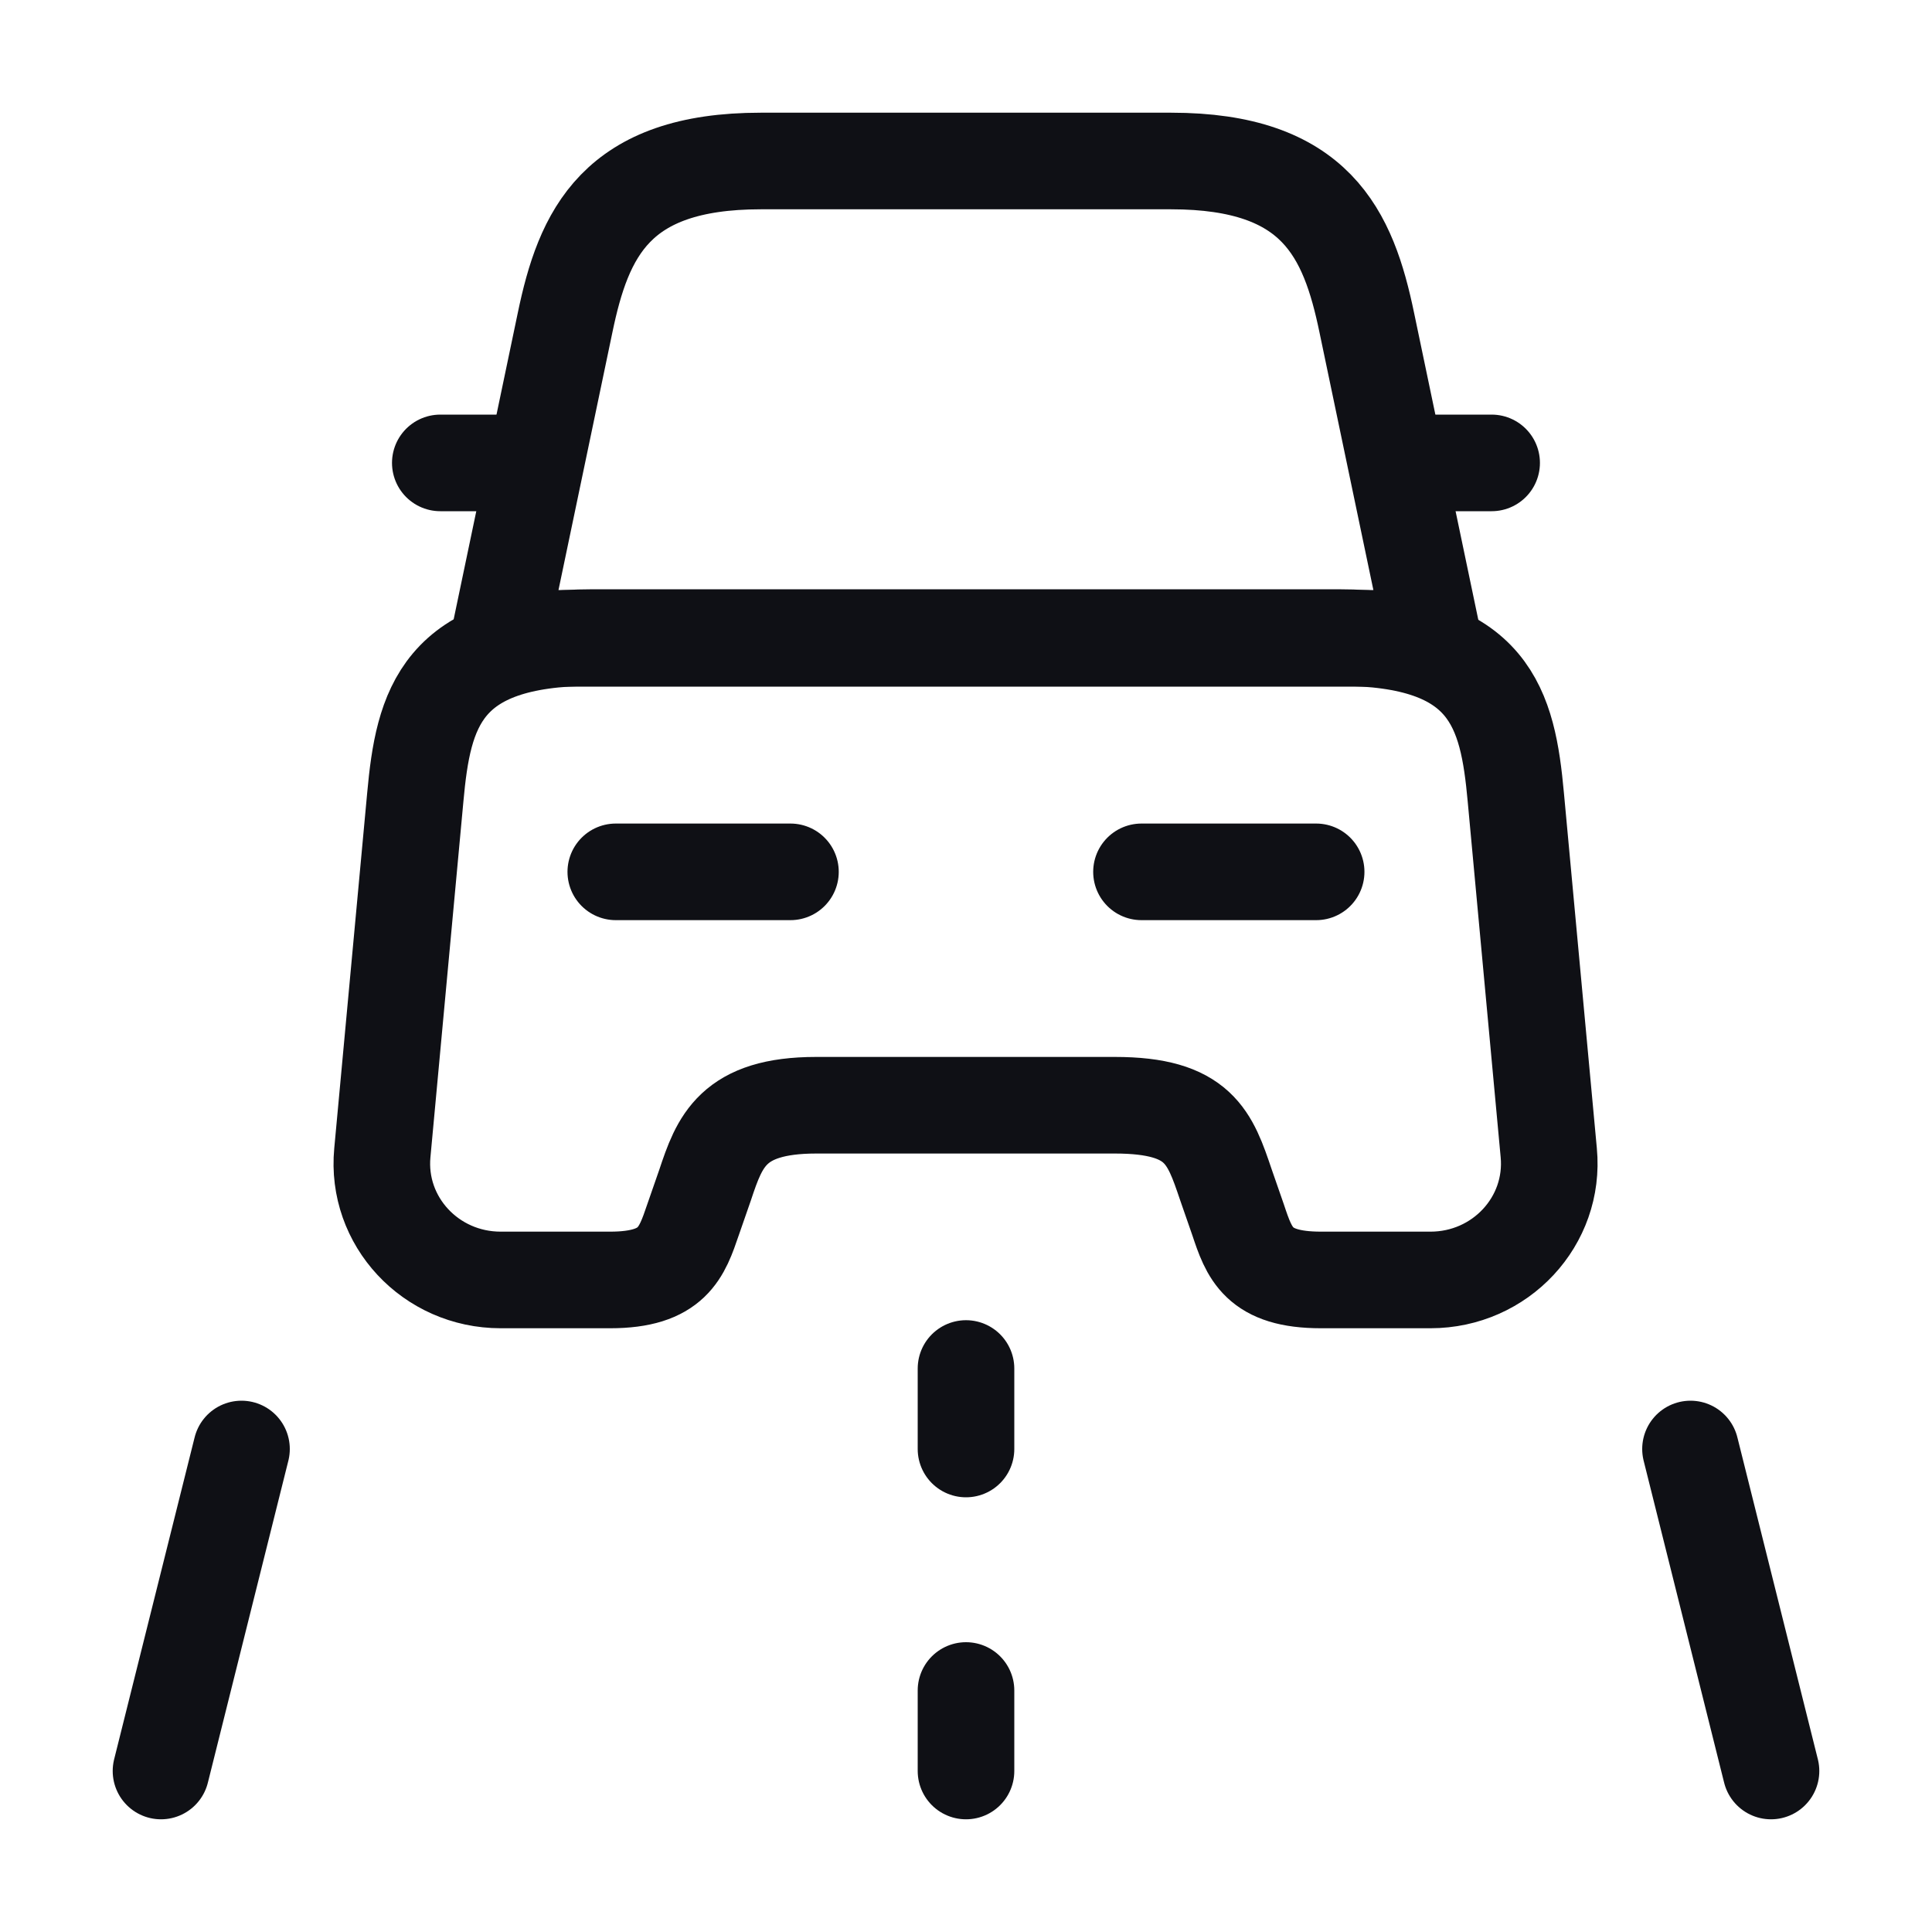 <svg width="30" height="30" viewBox="0 0 30 30" fill="none" xmlns="http://www.w3.org/2000/svg">
<path d="M18.186 2.5H11.812C9.562 2.5 9.062 3.625 8.774 5.013L7.749 9.912H22.249L21.224 5.013C20.936 3.625 20.436 2.5 18.186 2.5Z" stroke="#0F1015" stroke-width="1.5" stroke-linecap="round" stroke-linejoin="round"/>
<path d="M24.049 17.9C24.149 18.962 23.299 19.875 22.212 19.875H20.512C19.537 19.875 19.399 19.462 19.224 18.938L19.037 18.4C18.787 17.662 18.624 17.162 17.312 17.162H12.674C11.374 17.162 11.174 17.725 10.949 18.4L10.762 18.938C10.587 19.45 10.449 19.875 9.474 19.875H7.774C6.687 19.875 5.837 18.962 5.937 17.9L6.449 12.375C6.574 11.012 6.837 9.9 9.212 9.9H20.774C23.149 9.9 23.412 11.012 23.537 12.375L24.049 17.9Z" stroke="#0F1015" stroke-width="1.5" stroke-linecap="round" stroke-linejoin="round"/>
<path d="M7.749 7.188H6.837" stroke="#0F1015" stroke-width="1.5" stroke-linecap="round" stroke-linejoin="round"/>
<path d="M23.162 7.188H22.25" stroke="#0F1015" stroke-width="1.5" stroke-linecap="round" stroke-linejoin="round"/>
<path d="M9.562 13.538H12.274" stroke="#0F1015" stroke-width="1.5" stroke-linecap="round" stroke-linejoin="round"/>
<path d="M17.725 13.538H20.437" stroke="#0F1015" stroke-width="1.5" stroke-linecap="round" stroke-linejoin="round"/>
<path d="M15 21.25V22.5" stroke="#0F1015" stroke-width="1.5" stroke-linecap="round" stroke-linejoin="round"/>
<path d="M15 26.25V27.5" stroke="#0F1015" stroke-width="1.5" stroke-linecap="round" stroke-linejoin="round"/>
<path d="M3.75 22.5L2.5 27.5" stroke="#0F1015" stroke-width="1.5" stroke-linecap="round" stroke-linejoin="round"/>
<path d="M26.25 22.5L27.5 27.5" stroke="#0F1015" stroke-width="1.5" stroke-linecap="round" stroke-linejoin="round"/>
</svg>
